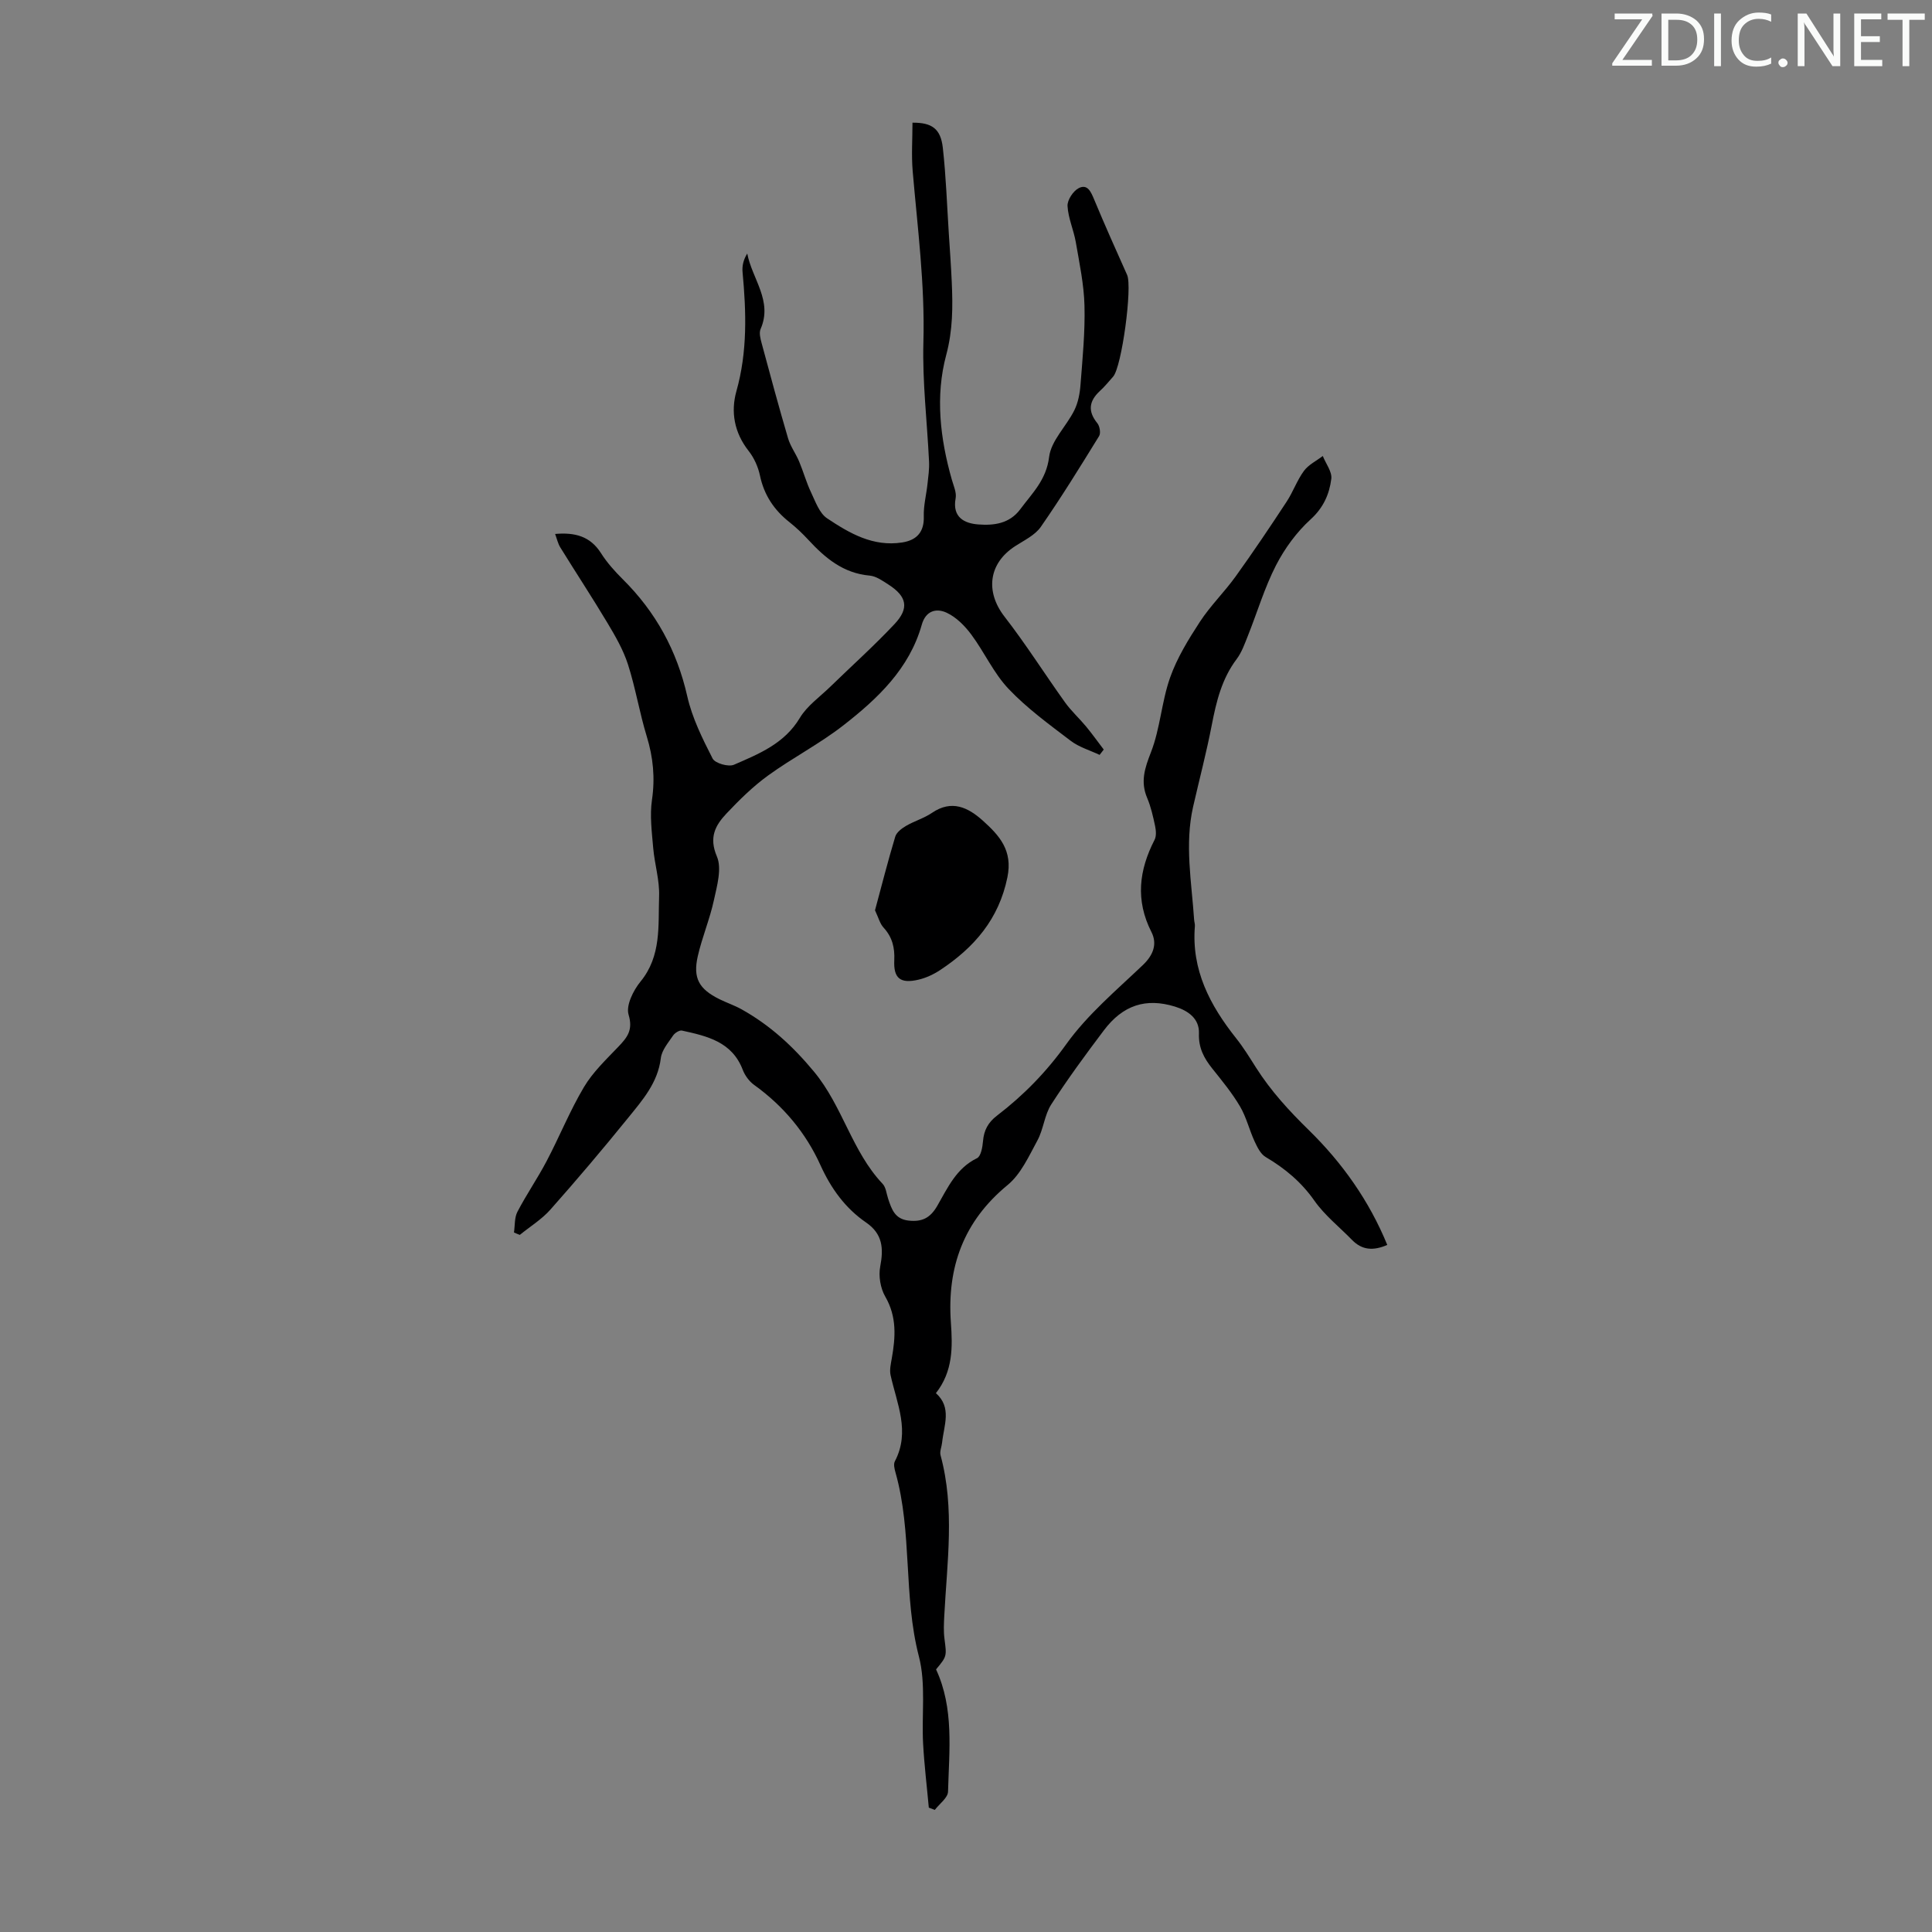 <svg enable-background="new 0 0 400 400" viewBox="0 0 400 400" xmlns="http://www.w3.org/2000/svg"><rect x="0" y="0" width="400" height="400" fill="#808080" stroke="none"/><g fill="#fafbfa"><path d="m342.2 3.2-6.3 9.2h6.1v1.2h-8.2v-.5l6.2-9.1h-5.7v-1.2h7.8v.4z"/><path d="m344 13.7v-10.9h3.1c1.6 0 3 .5 4.1 1.4 1.1 1 1.6 2.2 1.6 3.9s-.5 3-1.6 4-2.5 1.5-4.2 1.5h-3zm1.4-9.6v8.4h1.6c1.4 0 2.5-.4 3.2-1.1.8-.8 1.2-1.8 1.2-3.2s-.4-2.4-1.2-3.1-1.8-1-3.1-1z"/><path d="m356.3 2.8v10.9h-1.4v-10.9z"/><path d="m366.6 13.2c-.8.4-1.8.6-3 .6-1.6 0-2.8-.5-3.7-1.5s-1.4-2.3-1.4-3.9c0-1.7.5-3.2 1.6-4.2s2.4-1.6 4-1.6c1 0 1.9.1 2.6.4v1.5c-.8-.4-1.6-.6-2.6-.6-1.2 0-2.2.4-3 1.2s-1.1 1.9-1.1 3.3c0 1.3.4 2.3 1.1 3.1s1.6 1.1 2.8 1.1c1.1 0 2-.2 2.8-.7v1.3z"/><path d="m368.2 13c0-.3.1-.5.3-.6.2-.2.4-.3.6-.3.3 0 .5.1.7.3s.3.4.3.6-.1.5-.3.6c-.2.2-.4.3-.7.3s-.5-.1-.6-.3c-.2-.2-.3-.4-.3-.6z"/><path d="m381.1 13.7h-1.7l-5.5-8.4c-.2-.2-.3-.5-.4-.7 0 .2.1.8.1 1.5v7.6h-1.4v-10.9h1.8l5.3 8.3c.3.4.4.6.4.8 0-.3-.1-.8-.1-1.6v-7.5h1.4v10.9z"/><path d="m389.7 13.7h-5.8v-10.9h5.6v1.2h-4.2v3.5h3.9v1.2h-3.9v3.7h4.4z"/><path d="m398.4 4.1h-3.1v9.6h-1.4v-9.6h-3.1v-1.3h7.7v1.3z"/></g><path d="m106.41 255.17c.22-1.44.08-3.07.72-4.29 1.86-3.57 4.16-6.9 6.03-10.46 2.67-5.07 4.82-10.44 7.74-15.35 1.84-3.1 4.59-5.7 7.11-8.34 1.85-1.94 3.1-3.45 2.13-6.66-.57-1.89.97-5.01 2.46-6.83 4.38-5.33 3.65-11.62 3.86-17.68.12-3.31-.93-6.64-1.22-9.98-.28-3.31-.73-6.71-.26-9.95.67-4.56.26-8.81-1.08-13.18-1.5-4.9-2.32-10.02-3.89-14.9-.97-3.01-2.61-5.85-4.25-8.59-3.15-5.27-6.53-10.4-9.76-15.63-.49-.8-.7-1.78-1.07-2.78 4.1-.36 7.27.47 9.49 3.96 1.25 1.97 2.85 3.76 4.51 5.41 6.84 6.78 11.22 14.78 13.36 24.23 1.01 4.48 3.14 8.77 5.25 12.9.5.98 3.28 1.78 4.42 1.28 5.17-2.25 10.45-4.36 13.64-9.7 1.49-2.49 4.11-4.32 6.26-6.41 4.45-4.33 9.08-8.48 13.33-13 3.11-3.3 2.57-5.74-1.24-8.19-1.21-.78-2.55-1.74-3.9-1.86-5.45-.48-9.2-3.63-12.68-7.39-1.21-1.31-2.52-2.56-3.92-3.67-3.19-2.52-5.26-5.62-6.11-9.66-.38-1.8-1.22-3.67-2.36-5.11-2.96-3.77-3.72-8.07-2.51-12.37 2.3-8.17 2.04-16.36 1.27-24.63-.12-1.26.16-2.55.97-3.85 1 5.26 5.32 9.79 2.76 15.64-.34.79-.04 1.96.21 2.89 1.77 6.58 3.55 13.17 5.47 19.7.49 1.68 1.6 3.17 2.29 4.8.89 2.11 1.49 4.35 2.48 6.42.91 1.92 1.73 4.32 3.33 5.38 4.63 3.08 9.49 5.93 15.54 4.99 3.14-.49 4.57-2.29 4.47-5.4-.07-2.23.53-4.48.77-6.73.17-1.53.39-3.07.32-4.59-.39-8.26-1.4-16.52-1.17-24.76.33-11.91-1.21-23.62-2.22-35.41-.28-3.32-.04-6.69-.04-10.02 4.03-.04 5.84 1.26 6.28 5.19.66 5.89.86 11.82 1.24 17.74.22 3.35.46 6.7.61 10.05.23 5.08.23 9.98-1.15 15.13-2.28 8.5-1.26 17.29 1.17 25.81.36 1.27 1.01 2.66.78 3.86-.73 3.95 1.86 5.19 4.7 5.4 3.16.24 6.44-.12 8.69-3.15 2.48-3.34 5.39-6.07 5.97-10.83.41-3.37 3.57-6.34 5.21-9.64.8-1.61 1.16-3.53 1.29-5.35.42-5.44.96-10.9.82-16.33-.11-4.4-1.05-8.79-1.8-13.16-.44-2.52-1.58-4.97-1.71-7.48-.06-1.23 1.18-3.12 2.34-3.7 1.82-.91 2.52.81 3.18 2.38 2.18 5.24 4.5 10.43 6.82 15.61 1.11 2.47-1.1 19.02-2.9 21.05-.89 1-1.74 2.06-2.73 2.96-2.27 2.1-2.56 4.2-.53 6.69.49.61.73 2.04.36 2.65-3.91 6.34-7.82 12.69-12.07 18.8-1.2 1.73-3.45 2.79-5.32 4-5.52 3.57-6.19 9.43-2.21 14.57 4.44 5.72 8.31 11.86 12.53 17.75 1.28 1.79 2.95 3.3 4.36 5 1.28 1.55 2.45 3.19 3.67 4.79-.29.37-.58.73-.86 1.1-2.01-.95-4.26-1.6-5.99-2.92-4.45-3.39-9.04-6.72-12.86-10.75-3.09-3.25-5-7.6-7.72-11.25-1.34-1.8-3.11-3.59-5.09-4.51-2.12-.99-4.33-.46-5.16 2.49-2.57 9.11-9.13 15.29-16.21 20.81-4.92 3.84-10.56 6.74-15.62 10.41-3.13 2.27-5.95 5.05-8.61 7.87-2.29 2.43-3.67 4.92-1.98 8.87 1.07 2.5.03 6.1-.62 9.09-.85 3.91-2.44 7.66-3.33 11.56-1.04 4.56.25 6.81 4.48 8.91 1.5.74 3.11 1.28 4.57 2.09 5.89 3.29 10.62 7.62 15.03 12.94 5.92 7.15 7.83 16.48 14.18 23.19.7.73.8 2.04 1.15 3.09.72 2.16 1.38 4.22 4.24 4.53 2.77.3 4.47-.52 5.93-3.05 2.14-3.7 3.93-7.79 8.23-9.87.81-.39 1.14-2.29 1.24-3.52.19-2.27 1.06-3.89 2.91-5.3 5.5-4.21 10.22-9.04 14.34-14.8 4.38-6.11 10.34-11.12 15.85-16.37 2.2-2.1 3.01-4.41 1.77-6.84-3.34-6.57-2.58-12.8.65-19.08.4-.78.3-1.95.11-2.87-.42-1.96-.86-3.96-1.64-5.8-1.43-3.37-.51-6.15.78-9.46 1.92-4.92 2.2-10.46 3.96-15.45 1.44-4.08 3.79-7.91 6.18-11.57 2.16-3.31 5.06-6.14 7.38-9.36 3.65-5.08 7.14-10.27 10.57-15.5 1.34-2.03 2.15-4.43 3.59-6.38.95-1.29 2.58-2.07 3.9-3.08.63 1.59 1.95 3.26 1.76 4.74-.4 3.16-1.63 5.97-4.28 8.38-2.9 2.64-5.37 6.02-7.17 9.52-2.38 4.64-3.88 9.73-5.82 14.59-.66 1.65-1.27 3.41-2.32 4.81-3.07 4.07-4.21 8.76-5.15 13.63-1.1 5.69-2.58 11.3-3.87 16.95-1.77 7.81-.31 15.59.21 23.38.03.45.19.9.16 1.33-.75 9.06 3.12 16.4 8.53 23.21 1.53 1.92 2.82 4.03 4.14 6.11 3.07 4.83 6.84 8.93 10.96 12.96 6.85 6.71 12.45 14.57 16.2 23.73-2.91 1.26-5.23 1.08-7.29-1.03-2.62-2.69-5.66-5.09-7.79-8.12-2.72-3.88-6.11-6.7-10.11-9.06-1.05-.62-1.73-2.05-2.29-3.25-1.09-2.37-1.7-5-3.01-7.22-1.64-2.78-3.72-5.31-5.75-7.85-1.72-2.15-2.86-4.29-2.75-7.26.11-3.08-2.25-4.72-4.98-5.56-6-1.84-10.76-.32-14.72 4.94-3.77 5-7.49 10.06-10.88 15.32-1.41 2.19-1.6 5.13-2.86 7.45-1.77 3.26-3.43 6.98-6.18 9.24-9.13 7.51-12.55 17.03-11.74 28.46.36 5.07.46 10.09-3.1 14.63 3.36 2.98 1.65 6.68 1.28 10.24-.09.88-.53 1.83-.32 2.61 3 11.04 1.34 22.18.77 33.29-.08 1.56-.16 3.14.04 4.68.47 3.65.53 3.64-1.74 6.37 3.75 8.08 2.71 16.75 2.48 25.3-.03 1.29-1.78 2.53-2.74 3.79-.41-.16-.83-.31-1.24-.47-.4-4.41-.94-8.82-1.18-13.24-.33-6.03.61-12.34-.87-18.05-3.26-12.56-1.34-25.67-4.85-38.11-.21-.73-.44-1.71-.13-2.3 3.23-6.16.41-11.95-.89-17.86-.23-1.07.05-2.29.25-3.42.78-4.41 1.08-8.64-1.35-12.83-1-1.73-1.42-4.26-1.04-6.22.72-3.76.51-6.75-2.92-9.11-4.33-2.97-7.27-7.06-9.45-11.87-3.05-6.74-7.69-12.28-13.75-16.63-1.01-.73-1.89-1.94-2.34-3.11-2.22-5.84-7.41-6.99-12.58-8.13-.53-.12-1.49.49-1.85 1.03-.99 1.47-2.33 3.02-2.53 4.66-.62 5.14-3.83 8.74-6.82 12.44-5.21 6.43-10.56 12.75-16.05 18.94-1.79 2.02-4.2 3.5-6.33 5.23-.41-.15-.81-.32-1.21-.5z" fill="#000001"/><path d="m181.16 188.47c1.35-5.01 2.66-10.16 4.19-15.25.27-.9 1.35-1.71 2.24-2.23 1.73-1.01 3.73-1.58 5.37-2.7 4.09-2.78 7.47-1.13 10.53 1.62 3.42 3.08 6.23 6.15 5.08 11.74-1.78 8.68-6.88 14.51-13.86 19.15-1.37.91-2.95 1.66-4.54 2.03-3.76.88-5.2-.26-5.02-4.03.12-2.6-.41-4.77-2.2-6.73-.77-.82-1.06-2.06-1.79-3.6z" fill="#000001"/></svg>